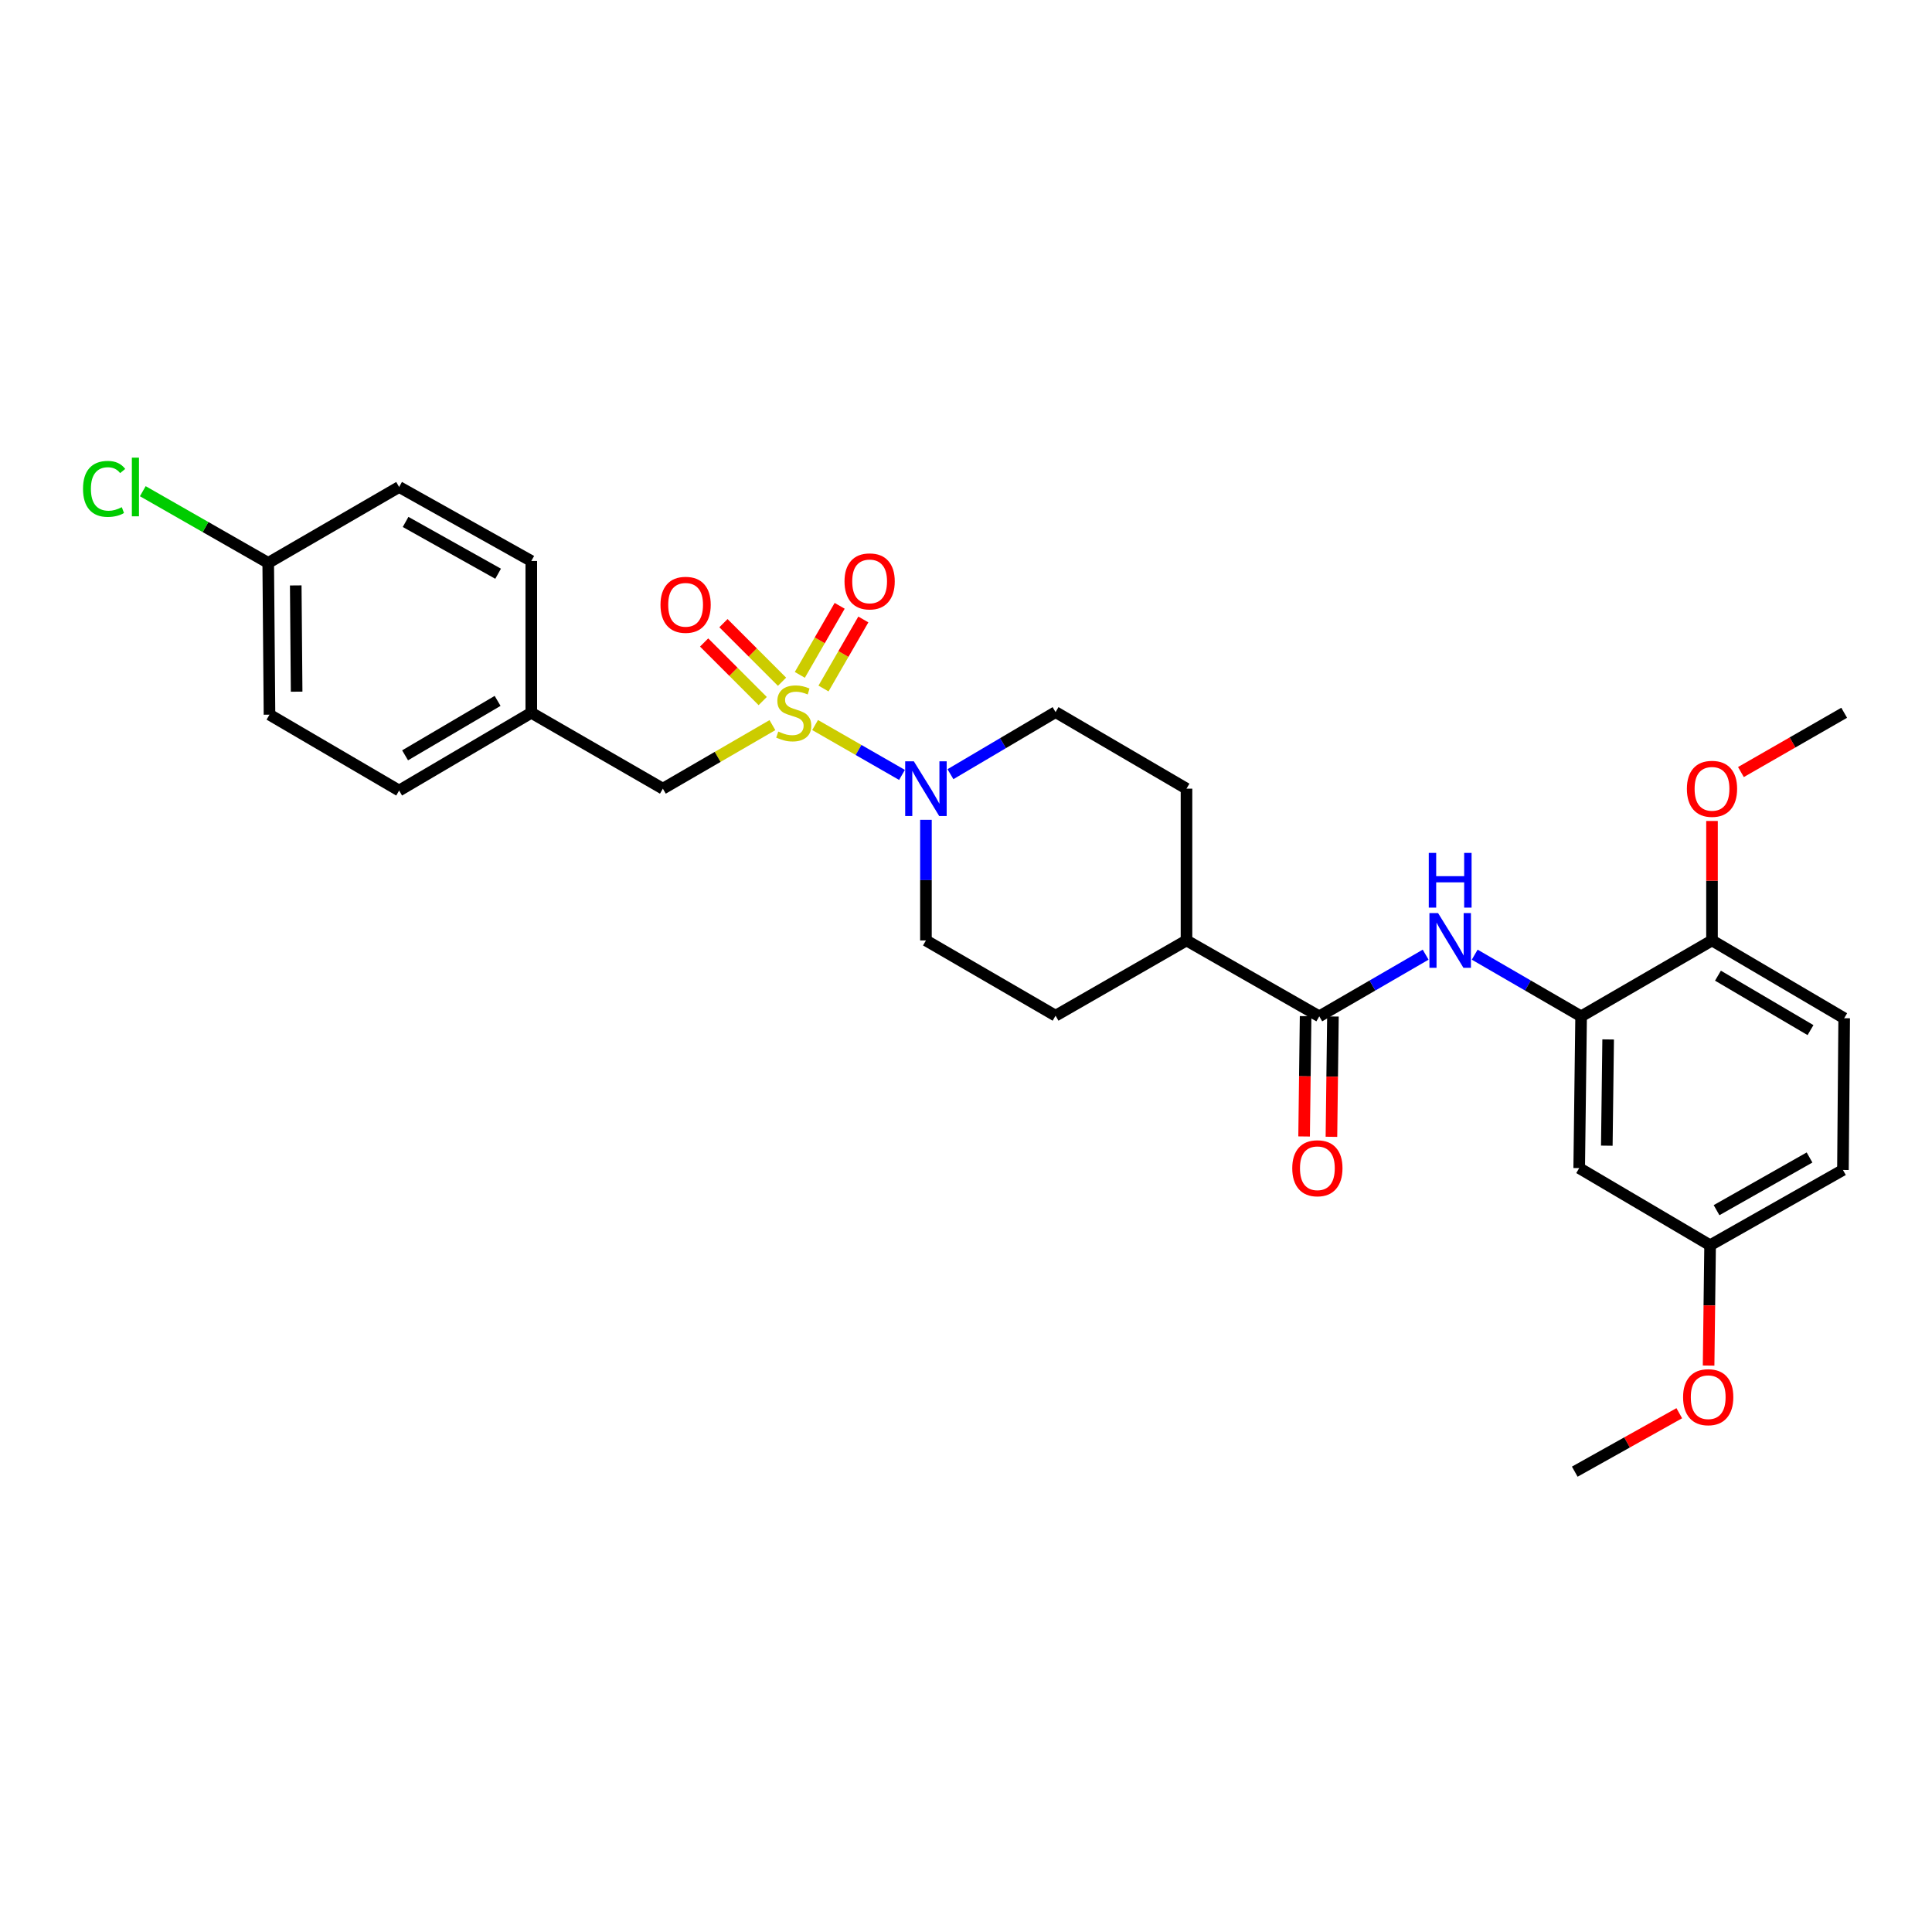 <?xml version='1.0' encoding='iso-8859-1'?>
<svg version='1.1' baseProfile='full'
              xmlns='http://www.w3.org/2000/svg'
                      xmlns:rdkit='http://www.rdkit.org/xml'
                      xmlns:xlink='http://www.w3.org/1999/xlink'
                  xml:space='preserve'
width='1000px' height='1000px' viewBox='0 0 1000 1000'>
<!-- END OF HEADER -->
<rect style='opacity:1.0;fill:#FFFFFF;stroke:none' width='1000' height='1000' x='0' y='0'> </rect>
<path class='bond-0' d='M 421.89,375.276 L 444.379,388.186' style='fill:none;fill-rule:evenodd;stroke:#CCCC00;stroke-width:6px;stroke-linecap:butt;stroke-linejoin:miter;stroke-opacity:1' />
<path class='bond-0' d='M 444.379,388.186 L 466.868,401.097' style='fill:none;fill-rule:evenodd;stroke:#0000FF;stroke-width:6px;stroke-linecap:butt;stroke-linejoin:miter;stroke-opacity:1' />
<path class='bond-4' d='M 399.8,375.331 L 371.448,391.771' style='fill:none;fill-rule:evenodd;stroke:#CCCC00;stroke-width:6px;stroke-linecap:butt;stroke-linejoin:miter;stroke-opacity:1' />
<path class='bond-4' d='M 371.448,391.771 L 343.097,408.212' style='fill:none;fill-rule:evenodd;stroke:#000000;stroke-width:6px;stroke-linecap:butt;stroke-linejoin:miter;stroke-opacity:1' />
<path class='bond-5' d='M 426.244,356.38 L 436.554,338.51' style='fill:none;fill-rule:evenodd;stroke:#CCCC00;stroke-width:6px;stroke-linecap:butt;stroke-linejoin:miter;stroke-opacity:1' />
<path class='bond-5' d='M 436.554,338.51 L 446.864,320.64' style='fill:none;fill-rule:evenodd;stroke:#FF0000;stroke-width:6px;stroke-linecap:butt;stroke-linejoin:miter;stroke-opacity:1' />
<path class='bond-5' d='M 413.991,349.311 L 424.301,331.44' style='fill:none;fill-rule:evenodd;stroke:#CCCC00;stroke-width:6px;stroke-linecap:butt;stroke-linejoin:miter;stroke-opacity:1' />
<path class='bond-5' d='M 424.301,331.44 L 434.61,313.57' style='fill:none;fill-rule:evenodd;stroke:#FF0000;stroke-width:6px;stroke-linecap:butt;stroke-linejoin:miter;stroke-opacity:1' />
<path class='bond-6' d='M 404.78,352.87 L 389.62,337.71' style='fill:none;fill-rule:evenodd;stroke:#CCCC00;stroke-width:6px;stroke-linecap:butt;stroke-linejoin:miter;stroke-opacity:1' />
<path class='bond-6' d='M 389.62,337.71 L 374.46,322.549' style='fill:none;fill-rule:evenodd;stroke:#FF0000;stroke-width:6px;stroke-linecap:butt;stroke-linejoin:miter;stroke-opacity:1' />
<path class='bond-6' d='M 394.777,362.873 L 379.617,347.713' style='fill:none;fill-rule:evenodd;stroke:#CCCC00;stroke-width:6px;stroke-linecap:butt;stroke-linejoin:miter;stroke-opacity:1' />
<path class='bond-6' d='M 379.617,347.713 L 364.456,332.553' style='fill:none;fill-rule:evenodd;stroke:#FF0000;stroke-width:6px;stroke-linecap:butt;stroke-linejoin:miter;stroke-opacity:1' />
<path class='bond-10' d='M 491.95,400.718 L 519.154,384.651' style='fill:none;fill-rule:evenodd;stroke:#0000FF;stroke-width:6px;stroke-linecap:butt;stroke-linejoin:miter;stroke-opacity:1' />
<path class='bond-10' d='M 519.154,384.651 L 546.358,368.585' style='fill:none;fill-rule:evenodd;stroke:#000000;stroke-width:6px;stroke-linecap:butt;stroke-linejoin:miter;stroke-opacity:1' />
<path class='bond-11' d='M 479.262,424.336 L 479.262,455.555' style='fill:none;fill-rule:evenodd;stroke:#0000FF;stroke-width:6px;stroke-linecap:butt;stroke-linejoin:miter;stroke-opacity:1' />
<path class='bond-11' d='M 479.262,455.555 L 479.262,486.775' style='fill:none;fill-rule:evenodd;stroke:#000000;stroke-width:6px;stroke-linecap:butt;stroke-linejoin:miter;stroke-opacity:1' />
<path class='bond-1' d='M 682.853,526.049 L 614.13,486.775' style='fill:none;fill-rule:evenodd;stroke:#000000;stroke-width:6px;stroke-linecap:butt;stroke-linejoin:miter;stroke-opacity:1' />
<path class='bond-2' d='M 682.853,526.049 L 710.382,510.092' style='fill:none;fill-rule:evenodd;stroke:#000000;stroke-width:6px;stroke-linecap:butt;stroke-linejoin:miter;stroke-opacity:1' />
<path class='bond-2' d='M 710.382,510.092 L 737.911,494.135' style='fill:none;fill-rule:evenodd;stroke:#0000FF;stroke-width:6px;stroke-linecap:butt;stroke-linejoin:miter;stroke-opacity:1' />
<path class='bond-12' d='M 675.78,525.96 L 675.39,557.096' style='fill:none;fill-rule:evenodd;stroke:#000000;stroke-width:6px;stroke-linecap:butt;stroke-linejoin:miter;stroke-opacity:1' />
<path class='bond-12' d='M 675.39,557.096 L 675.001,588.231' style='fill:none;fill-rule:evenodd;stroke:#FF0000;stroke-width:6px;stroke-linecap:butt;stroke-linejoin:miter;stroke-opacity:1' />
<path class='bond-12' d='M 689.925,526.137 L 689.536,557.272' style='fill:none;fill-rule:evenodd;stroke:#000000;stroke-width:6px;stroke-linecap:butt;stroke-linejoin:miter;stroke-opacity:1' />
<path class='bond-12' d='M 689.536,557.272 L 689.147,588.408' style='fill:none;fill-rule:evenodd;stroke:#FF0000;stroke-width:6px;stroke-linecap:butt;stroke-linejoin:miter;stroke-opacity:1' />
<path class='bond-3' d='M 763.307,494.133 L 790.844,510.091' style='fill:none;fill-rule:evenodd;stroke:#0000FF;stroke-width:6px;stroke-linecap:butt;stroke-linejoin:miter;stroke-opacity:1' />
<path class='bond-3' d='M 790.844,510.091 L 818.381,526.049' style='fill:none;fill-rule:evenodd;stroke:#000000;stroke-width:6px;stroke-linecap:butt;stroke-linejoin:miter;stroke-opacity:1' />
<path class='bond-7' d='M 818.381,526.049 L 817.39,604.604' style='fill:none;fill-rule:evenodd;stroke:#000000;stroke-width:6px;stroke-linecap:butt;stroke-linejoin:miter;stroke-opacity:1' />
<path class='bond-7' d='M 832.378,538.01 L 831.685,592.999' style='fill:none;fill-rule:evenodd;stroke:#000000;stroke-width:6px;stroke-linecap:butt;stroke-linejoin:miter;stroke-opacity:1' />
<path class='bond-9' d='M 818.381,526.049 L 886.129,486.775' style='fill:none;fill-rule:evenodd;stroke:#000000;stroke-width:6px;stroke-linecap:butt;stroke-linejoin:miter;stroke-opacity:1' />
<path class='bond-17' d='M 343.097,408.212 L 274.995,368.93' style='fill:none;fill-rule:evenodd;stroke:#000000;stroke-width:6px;stroke-linecap:butt;stroke-linejoin:miter;stroke-opacity:1' />
<path class='bond-16' d='M 817.39,604.604 L 885.147,644.537' style='fill:none;fill-rule:evenodd;stroke:#000000;stroke-width:6px;stroke-linecap:butt;stroke-linejoin:miter;stroke-opacity:1' />
<path class='bond-8' d='M 614.13,486.775 L 546.358,525.718' style='fill:none;fill-rule:evenodd;stroke:#000000;stroke-width:6px;stroke-linecap:butt;stroke-linejoin:miter;stroke-opacity:1' />
<path class='bond-29' d='M 614.13,486.775 L 614.13,408.212' style='fill:none;fill-rule:evenodd;stroke:#000000;stroke-width:6px;stroke-linecap:butt;stroke-linejoin:miter;stroke-opacity:1' />
<path class='bond-15' d='M 886.129,486.775 L 954.545,527.031' style='fill:none;fill-rule:evenodd;stroke:#000000;stroke-width:6px;stroke-linecap:butt;stroke-linejoin:miter;stroke-opacity:1' />
<path class='bond-15' d='M 889.217,505.006 L 937.109,533.185' style='fill:none;fill-rule:evenodd;stroke:#000000;stroke-width:6px;stroke-linecap:butt;stroke-linejoin:miter;stroke-opacity:1' />
<path class='bond-23' d='M 886.129,486.775 L 886.129,455.855' style='fill:none;fill-rule:evenodd;stroke:#000000;stroke-width:6px;stroke-linecap:butt;stroke-linejoin:miter;stroke-opacity:1' />
<path class='bond-23' d='M 886.129,455.855 L 886.129,424.936' style='fill:none;fill-rule:evenodd;stroke:#FF0000;stroke-width:6px;stroke-linecap:butt;stroke-linejoin:miter;stroke-opacity:1' />
<path class='bond-13' d='M 546.358,368.585 L 614.13,408.212' style='fill:none;fill-rule:evenodd;stroke:#000000;stroke-width:6px;stroke-linecap:butt;stroke-linejoin:miter;stroke-opacity:1' />
<path class='bond-14' d='M 479.262,486.775 L 546.358,525.718' style='fill:none;fill-rule:evenodd;stroke:#000000;stroke-width:6px;stroke-linecap:butt;stroke-linejoin:miter;stroke-opacity:1' />
<path class='bond-19' d='M 954.545,527.031 L 953.901,605.578' style='fill:none;fill-rule:evenodd;stroke:#000000;stroke-width:6px;stroke-linecap:butt;stroke-linejoin:miter;stroke-opacity:1' />
<path class='bond-26' d='M 885.147,644.537 L 884.757,675.677' style='fill:none;fill-rule:evenodd;stroke:#000000;stroke-width:6px;stroke-linecap:butt;stroke-linejoin:miter;stroke-opacity:1' />
<path class='bond-26' d='M 884.757,675.677 L 884.368,706.816' style='fill:none;fill-rule:evenodd;stroke:#FF0000;stroke-width:6px;stroke-linecap:butt;stroke-linejoin:miter;stroke-opacity:1' />
<path class='bond-31' d='M 885.147,644.537 L 953.901,605.578' style='fill:none;fill-rule:evenodd;stroke:#000000;stroke-width:6px;stroke-linecap:butt;stroke-linejoin:miter;stroke-opacity:1' />
<path class='bond-31' d='M 888.485,626.385 L 936.613,599.114' style='fill:none;fill-rule:evenodd;stroke:#000000;stroke-width:6px;stroke-linecap:butt;stroke-linejoin:miter;stroke-opacity:1' />
<path class='bond-21' d='M 274.995,368.93 L 274.995,290.368' style='fill:none;fill-rule:evenodd;stroke:#000000;stroke-width:6px;stroke-linecap:butt;stroke-linejoin:miter;stroke-opacity:1' />
<path class='bond-22' d='M 274.995,368.93 L 206.586,409.187' style='fill:none;fill-rule:evenodd;stroke:#000000;stroke-width:6px;stroke-linecap:butt;stroke-linejoin:miter;stroke-opacity:1' />
<path class='bond-22' d='M 257.559,362.776 L 209.673,390.956' style='fill:none;fill-rule:evenodd;stroke:#000000;stroke-width:6px;stroke-linecap:butt;stroke-linejoin:miter;stroke-opacity:1' />
<path class='bond-18' d='M 138.83,291.35 L 139.49,369.913' style='fill:none;fill-rule:evenodd;stroke:#000000;stroke-width:6px;stroke-linecap:butt;stroke-linejoin:miter;stroke-opacity:1' />
<path class='bond-18' d='M 153.076,303.016 L 153.538,358.01' style='fill:none;fill-rule:evenodd;stroke:#000000;stroke-width:6px;stroke-linecap:butt;stroke-linejoin:miter;stroke-opacity:1' />
<path class='bond-20' d='M 138.83,291.35 L 106.37,272.797' style='fill:none;fill-rule:evenodd;stroke:#000000;stroke-width:6px;stroke-linecap:butt;stroke-linejoin:miter;stroke-opacity:1' />
<path class='bond-20' d='M 106.37,272.797 L 73.911,254.244' style='fill:none;fill-rule:evenodd;stroke:#00CC00;stroke-width:6px;stroke-linecap:butt;stroke-linejoin:miter;stroke-opacity:1' />
<path class='bond-30' d='M 138.83,291.35 L 206.586,252.061' style='fill:none;fill-rule:evenodd;stroke:#000000;stroke-width:6px;stroke-linecap:butt;stroke-linejoin:miter;stroke-opacity:1' />
<path class='bond-24' d='M 274.995,290.368 L 206.586,252.061' style='fill:none;fill-rule:evenodd;stroke:#000000;stroke-width:6px;stroke-linecap:butt;stroke-linejoin:miter;stroke-opacity:1' />
<path class='bond-24' d='M 257.822,296.965 L 209.936,270.15' style='fill:none;fill-rule:evenodd;stroke:#000000;stroke-width:6px;stroke-linecap:butt;stroke-linejoin:miter;stroke-opacity:1' />
<path class='bond-25' d='M 206.586,409.187 L 139.49,369.913' style='fill:none;fill-rule:evenodd;stroke:#000000;stroke-width:6px;stroke-linecap:butt;stroke-linejoin:miter;stroke-opacity:1' />
<path class='bond-27' d='M 901.101,399.616 L 927.823,384.273' style='fill:none;fill-rule:evenodd;stroke:#FF0000;stroke-width:6px;stroke-linecap:butt;stroke-linejoin:miter;stroke-opacity:1' />
<path class='bond-27' d='M 927.823,384.273 L 954.545,368.93' style='fill:none;fill-rule:evenodd;stroke:#000000;stroke-width:6px;stroke-linecap:butt;stroke-linejoin:miter;stroke-opacity:1' />
<path class='bond-28' d='M 869.186,731.478 L 842.141,746.604' style='fill:none;fill-rule:evenodd;stroke:#FF0000;stroke-width:6px;stroke-linecap:butt;stroke-linejoin:miter;stroke-opacity:1' />
<path class='bond-28' d='M 842.141,746.604 L 815.095,761.729' style='fill:none;fill-rule:evenodd;stroke:#000000;stroke-width:6px;stroke-linecap:butt;stroke-linejoin:miter;stroke-opacity:1' />
<path  class='atom-0' d='M 402.837 378.65
Q 403.157 378.77, 404.477 379.33
Q 405.797 379.89, 407.237 380.25
Q 408.717 380.57, 410.157 380.57
Q 412.837 380.57, 414.397 379.29
Q 415.957 377.97, 415.957 375.69
Q 415.957 374.13, 415.157 373.17
Q 414.397 372.21, 413.197 371.69
Q 411.997 371.17, 409.997 370.57
Q 407.477 369.81, 405.957 369.09
Q 404.477 368.37, 403.397 366.85
Q 402.357 365.33, 402.357 362.77
Q 402.357 359.21, 404.757 357.01
Q 407.197 354.81, 411.997 354.81
Q 415.277 354.81, 418.997 356.37
L 418.077 359.45
Q 414.677 358.05, 412.117 358.05
Q 409.357 358.05, 407.837 359.21
Q 406.317 360.33, 406.357 362.29
Q 406.357 363.81, 407.117 364.73
Q 407.917 365.65, 409.037 366.17
Q 410.197 366.69, 412.117 367.29
Q 414.677 368.09, 416.197 368.89
Q 417.717 369.69, 418.797 371.33
Q 419.917 372.93, 419.917 375.69
Q 419.917 379.61, 417.277 381.73
Q 414.677 383.81, 410.317 383.81
Q 407.797 383.81, 405.877 383.25
Q 403.997 382.73, 401.757 381.81
L 402.837 378.65
' fill='#CCCC00'/>
<path  class='atom-1' d='M 473.002 394.052
L 482.282 409.052
Q 483.202 410.532, 484.682 413.212
Q 486.162 415.892, 486.242 416.052
L 486.242 394.052
L 490.002 394.052
L 490.002 422.372
L 486.122 422.372
L 476.162 405.972
Q 475.002 404.052, 473.762 401.852
Q 472.562 399.652, 472.202 398.972
L 472.202 422.372
L 468.522 422.372
L 468.522 394.052
L 473.002 394.052
' fill='#0000FF'/>
<path  class='atom-3' d='M 744.349 472.615
L 753.629 487.615
Q 754.549 489.095, 756.029 491.775
Q 757.509 494.455, 757.589 494.615
L 757.589 472.615
L 761.349 472.615
L 761.349 500.935
L 757.469 500.935
L 747.509 484.535
Q 746.349 482.615, 745.109 480.415
Q 743.909 478.215, 743.549 477.535
L 743.549 500.935
L 739.869 500.935
L 739.869 472.615
L 744.349 472.615
' fill='#0000FF'/>
<path  class='atom-3' d='M 739.529 441.463
L 743.369 441.463
L 743.369 453.503
L 757.849 453.503
L 757.849 441.463
L 761.689 441.463
L 761.689 469.783
L 757.849 469.783
L 757.849 456.703
L 743.369 456.703
L 743.369 469.783
L 739.529 469.783
L 739.529 441.463
' fill='#0000FF'/>
<path  class='atom-6' d='M 437.119 300.924
Q 437.119 294.124, 440.479 290.324
Q 443.839 286.524, 450.119 286.524
Q 456.399 286.524, 459.759 290.324
Q 463.119 294.124, 463.119 300.924
Q 463.119 307.804, 459.719 311.724
Q 456.319 315.604, 450.119 315.604
Q 443.879 315.604, 440.479 311.724
Q 437.119 307.844, 437.119 300.924
M 450.119 312.404
Q 454.439 312.404, 456.759 309.524
Q 459.119 306.604, 459.119 300.924
Q 459.119 295.364, 456.759 292.564
Q 454.439 289.724, 450.119 289.724
Q 445.799 289.724, 443.439 292.524
Q 441.119 295.324, 441.119 300.924
Q 441.119 306.644, 443.439 309.524
Q 445.799 312.404, 450.119 312.404
' fill='#FF0000'/>
<path  class='atom-7' d='M 341.87 313.043
Q 341.87 306.243, 345.23 302.443
Q 348.59 298.643, 354.87 298.643
Q 361.15 298.643, 364.51 302.443
Q 367.87 306.243, 367.87 313.043
Q 367.87 319.923, 364.47 323.843
Q 361.07 327.723, 354.87 327.723
Q 348.63 327.723, 345.23 323.843
Q 341.87 319.963, 341.87 313.043
M 354.87 324.523
Q 359.19 324.523, 361.51 321.643
Q 363.87 318.723, 363.87 313.043
Q 363.87 307.483, 361.51 304.683
Q 359.19 301.843, 354.87 301.843
Q 350.55 301.843, 348.19 304.643
Q 345.87 307.443, 345.87 313.043
Q 345.87 318.763, 348.19 321.643
Q 350.55 324.523, 354.87 324.523
' fill='#FF0000'/>
<path  class='atom-13' d='M 668.87 604.684
Q 668.87 597.884, 672.23 594.084
Q 675.59 590.284, 681.87 590.284
Q 688.15 590.284, 691.51 594.084
Q 694.87 597.884, 694.87 604.684
Q 694.87 611.564, 691.47 615.484
Q 688.07 619.364, 681.87 619.364
Q 675.63 619.364, 672.23 615.484
Q 668.87 611.604, 668.87 604.684
M 681.87 616.164
Q 686.19 616.164, 688.51 613.284
Q 690.87 610.364, 690.87 604.684
Q 690.87 599.124, 688.51 596.324
Q 686.19 593.484, 681.87 593.484
Q 677.55 593.484, 675.19 596.284
Q 672.87 599.084, 672.87 604.684
Q 672.87 610.404, 675.19 613.284
Q 677.55 616.164, 681.87 616.164
' fill='#FF0000'/>
<path  class='atom-21' d='M 42.971 253.041
Q 42.971 246.001, 46.251 242.321
Q 49.571 238.601, 55.851 238.601
Q 61.691 238.601, 64.811 242.721
L 62.171 244.881
Q 59.891 241.881, 55.851 241.881
Q 51.571 241.881, 49.291 244.761
Q 47.051 247.601, 47.051 253.041
Q 47.051 258.641, 49.371 261.521
Q 51.731 264.401, 56.291 264.401
Q 59.411 264.401, 63.051 262.521
L 64.171 265.521
Q 62.691 266.481, 60.451 267.041
Q 58.211 267.601, 55.731 267.601
Q 49.571 267.601, 46.251 263.841
Q 42.971 260.081, 42.971 253.041
' fill='#00CC00'/>
<path  class='atom-21' d='M 68.251 236.881
L 71.931 236.881
L 71.931 267.241
L 68.251 267.241
L 68.251 236.881
' fill='#00CC00'/>
<path  class='atom-24' d='M 873.129 408.292
Q 873.129 401.492, 876.489 397.692
Q 879.849 393.892, 886.129 393.892
Q 892.409 393.892, 895.769 397.692
Q 899.129 401.492, 899.129 408.292
Q 899.129 415.172, 895.729 419.092
Q 892.329 422.972, 886.129 422.972
Q 879.889 422.972, 876.489 419.092
Q 873.129 415.212, 873.129 408.292
M 886.129 419.772
Q 890.449 419.772, 892.769 416.892
Q 895.129 413.972, 895.129 408.292
Q 895.129 402.732, 892.769 399.932
Q 890.449 397.092, 886.129 397.092
Q 881.809 397.092, 879.449 399.892
Q 877.129 402.692, 877.129 408.292
Q 877.129 414.012, 879.449 416.892
Q 881.809 419.772, 886.129 419.772
' fill='#FF0000'/>
<path  class='atom-27' d='M 871.164 723.18
Q 871.164 716.38, 874.524 712.58
Q 877.884 708.78, 884.164 708.78
Q 890.444 708.78, 893.804 712.58
Q 897.164 716.38, 897.164 723.18
Q 897.164 730.06, 893.764 733.98
Q 890.364 737.86, 884.164 737.86
Q 877.924 737.86, 874.524 733.98
Q 871.164 730.1, 871.164 723.18
M 884.164 734.66
Q 888.484 734.66, 890.804 731.78
Q 893.164 728.86, 893.164 723.18
Q 893.164 717.62, 890.804 714.82
Q 888.484 711.98, 884.164 711.98
Q 879.844 711.98, 877.484 714.78
Q 875.164 717.58, 875.164 723.18
Q 875.164 728.9, 877.484 731.78
Q 879.844 734.66, 884.164 734.66
' fill='#FF0000'/>
</svg>
